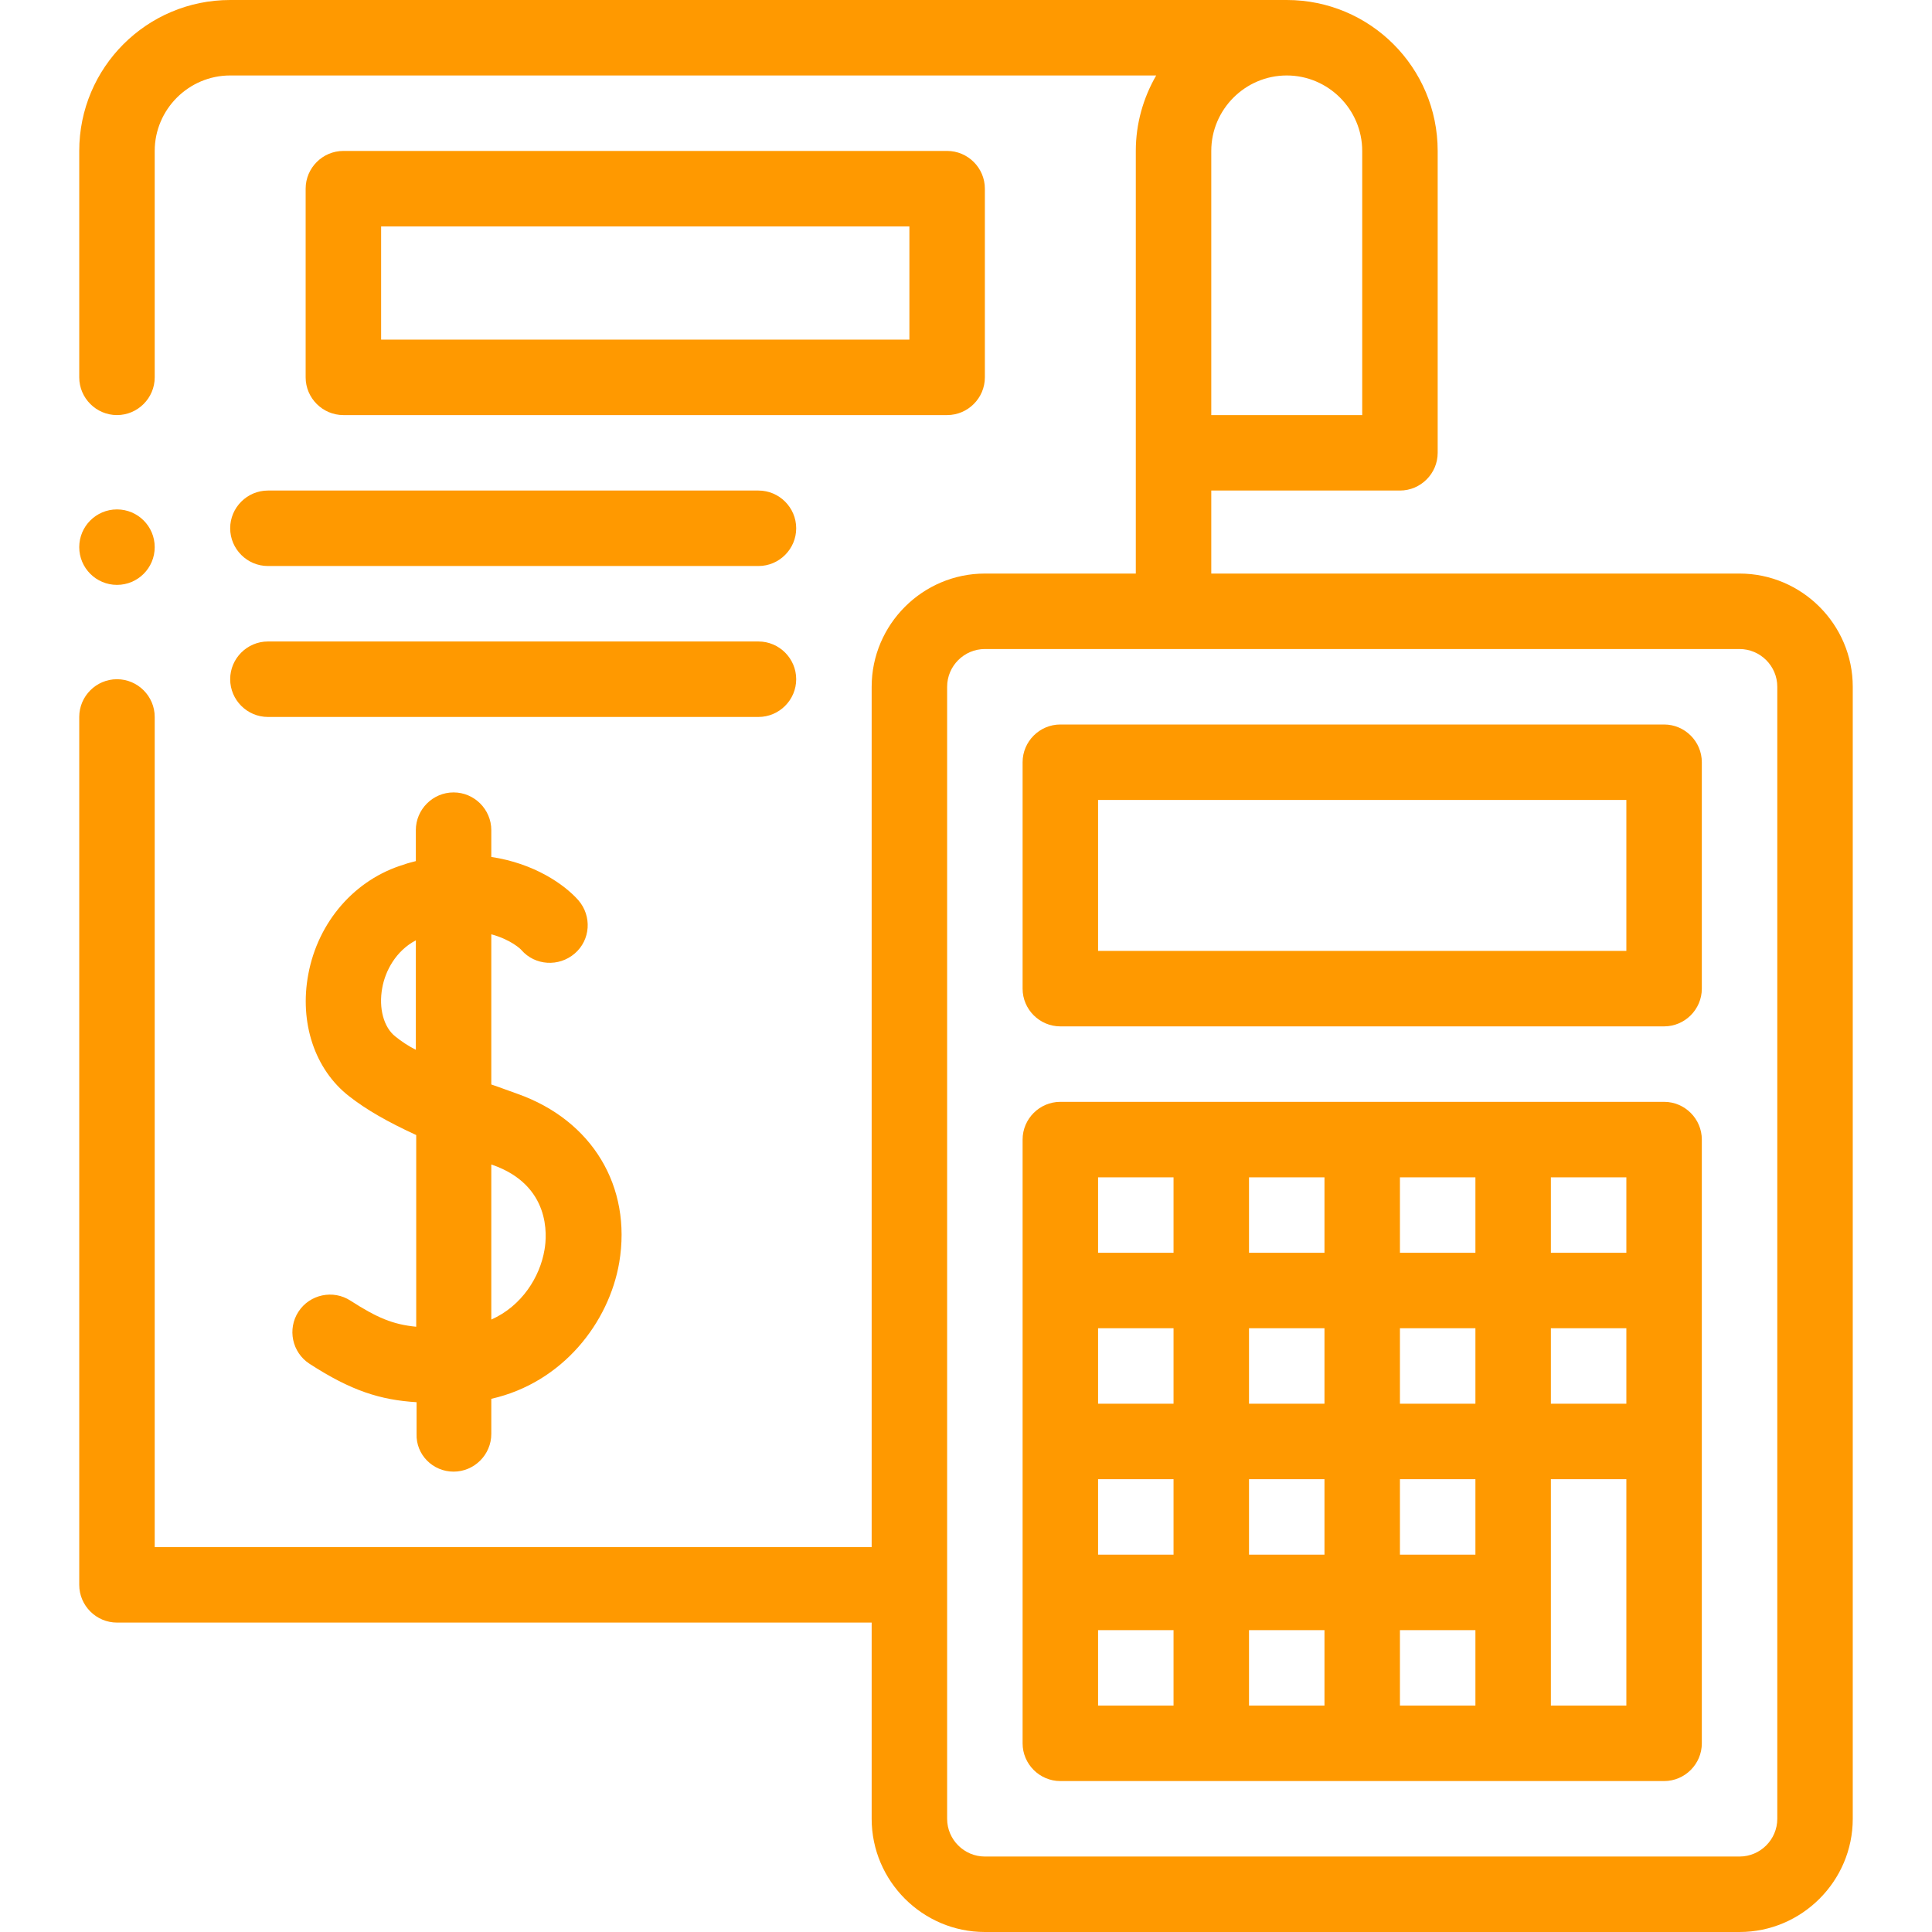 <?xml version="1.0" encoding="utf-8"?>
<!-- Generator: Adobe Illustrator 28.3.0, SVG Export Plug-In . SVG Version: 6.00 Build 0)  -->
<svg version="1.1" id="Capa_1" xmlns="http://www.w3.org/2000/svg" xmlns:xlink="http://www.w3.org/1999/xlink" x="0px" y="0px"
	 viewBox="0 0 512 512" style="enable-background:new 0 0 512 512;" xml:space="preserve">
<style type="text/css">
	.st0{fill:#FF9900;}
</style>
<g>
	<path class="st0" d="M251,110c5.5,0,10-4.5,10-10V50c0-5.5-4.5-10-10-10H91c-5.5,0-10,4.5-10,10v50c0,5.5,4.5,10,10,10H251z
		 M101,60h140v30H101V60z"/>
	<path class="st0" d="M61,140c0,5.5,4.5,10,10,10h130c5.5,0,10-4.5,10-10s-4.5-10-10-10H71C65.5,130,61,134.5,61,140z"/>
	<path class="st0" d="M71,190h130c5.5,0,10-4.5,10-10s-4.5-10-10-10H71c-5.5,0-10,4.5-10,10S65.5,190,71,190z"/>
	<circle class="st0" cx="31" cy="145" r="10"/>
	<path class="st0" d="M441,192H281c-5.5,0-10,4.5-10,10v60c0,5.5,4.5,10,10,10h160c5.5,0,10-4.5,10-10v-60
		C451,196.5,446.5,192,441,192z M431,252H291v-40h140V252z"/>
	<path class="st0" d="M441,292H281c-5.5,0-10,4.5-10,10v160c0,5.5,4.5,10,10,10h160c5.5,0,10-4.5,10-10V302
		C451,296.5,446.5,292,441,292z M311,452h-20v-20h20V452z M311,412h-20v-20h20V412z M311,372h-20v-20h20V372z M311,332h-20v-20h20
		V332z M351,452h-20v-20h20V452z M351,412h-20v-20h20V412z M351,372h-20v-20h20V372z M351,332h-20v-20h20V332z M391,452h-20v-20h20
		V452z M391,412h-20v-20h20V412z M391,372h-20v-20h20V372z M391,332h-20v-20h20V332z M431,452h-20v-60h20V452z M431,372h-20v-20h20
		V372z M431,332h-20v-20h20V332z"/>
	<path class="st0" d="M461,152H321v-22h50c5.5,0,10-4.5,10-10V40c0-22.1-17.9-40-40-40H61C38.9,0,21,17.9,21,40v60
		c0,5.5,4.5,10,10,10s10-4.5,10-10V40c0-11,9-20,20-20h245.4c-3.4,5.9-5.4,12.7-5.4,20v112h-40c-16.5,0-30,13.5-30,30v228H41V190
		c0-5.5-4.5-10-10-10s-10,4.5-10,10v230c0,5.5,4.5,10,10,10h200v52c0,16.5,13.5,30,30,30h200c16.5,0,30-13.5,30-30V182
		C491,165.5,477.5,152,461,152L461,152z M321,40c0-11,9-20,20-20s20,9,20,20v70h-40V40z M471,482c0,5.5-4.5,10-10,10H261
		c-5.5,0-10-4.5-10-10V182c0-5.5,4.5-10,10-10h200c5.5,0,10,4.5,10,10V482z"/>
	<path class="st0" d="M120.2,390c5.5,0,10-4.5,10-10v-9.3c19-4.3,31.2-20.3,33.9-36.1c3.4-20.2-7.2-37.7-26.9-44.7
		c-2.3-0.8-4.6-1.7-7-2.5v-39.8c5.2,1.4,7.9,4,8,4.2c3.6,4.1,9.9,4.5,14.1,0.9c4.2-3.6,4.6-9.9,1-14.1c-3.8-4.3-11.8-9.8-23.1-11.5
		V220c0-5.5-4.5-10-10-10s-10,4.5-10,10v8.2c-1,0.3-2.1,0.5-3.1,0.9c-13,3.9-22.8,15.1-25.4,29.1c-2.4,12.8,1.7,25.2,10.8,32.3
		c4.6,3.6,10.2,6.8,17.8,10.3v50.8c-6.2-0.6-10.4-2.4-17.4-6.9c-4.6-3-10.8-1.7-13.8,2.9c-3,4.6-1.7,10.8,2.9,13.8
		c11.1,7.2,18.8,9.6,28.4,10.2v8.4C110.2,385.5,114.7,390,120.2,390z M130.2,308.6c0.1,0,0.2,0.1,0.3,0.1
		c15.4,5.4,14.5,18.6,13.8,22.5c-1.2,7.2-6,14.9-14.1,18.5V308.6z M104.8,274.7c-3.1-2.4-4.5-7.5-3.5-12.9c0.8-4.5,3.6-9.8,8.9-12.6
		v29C108.2,277.2,106.4,276,104.8,274.7L104.8,274.7z"/>
</g>
</svg>
